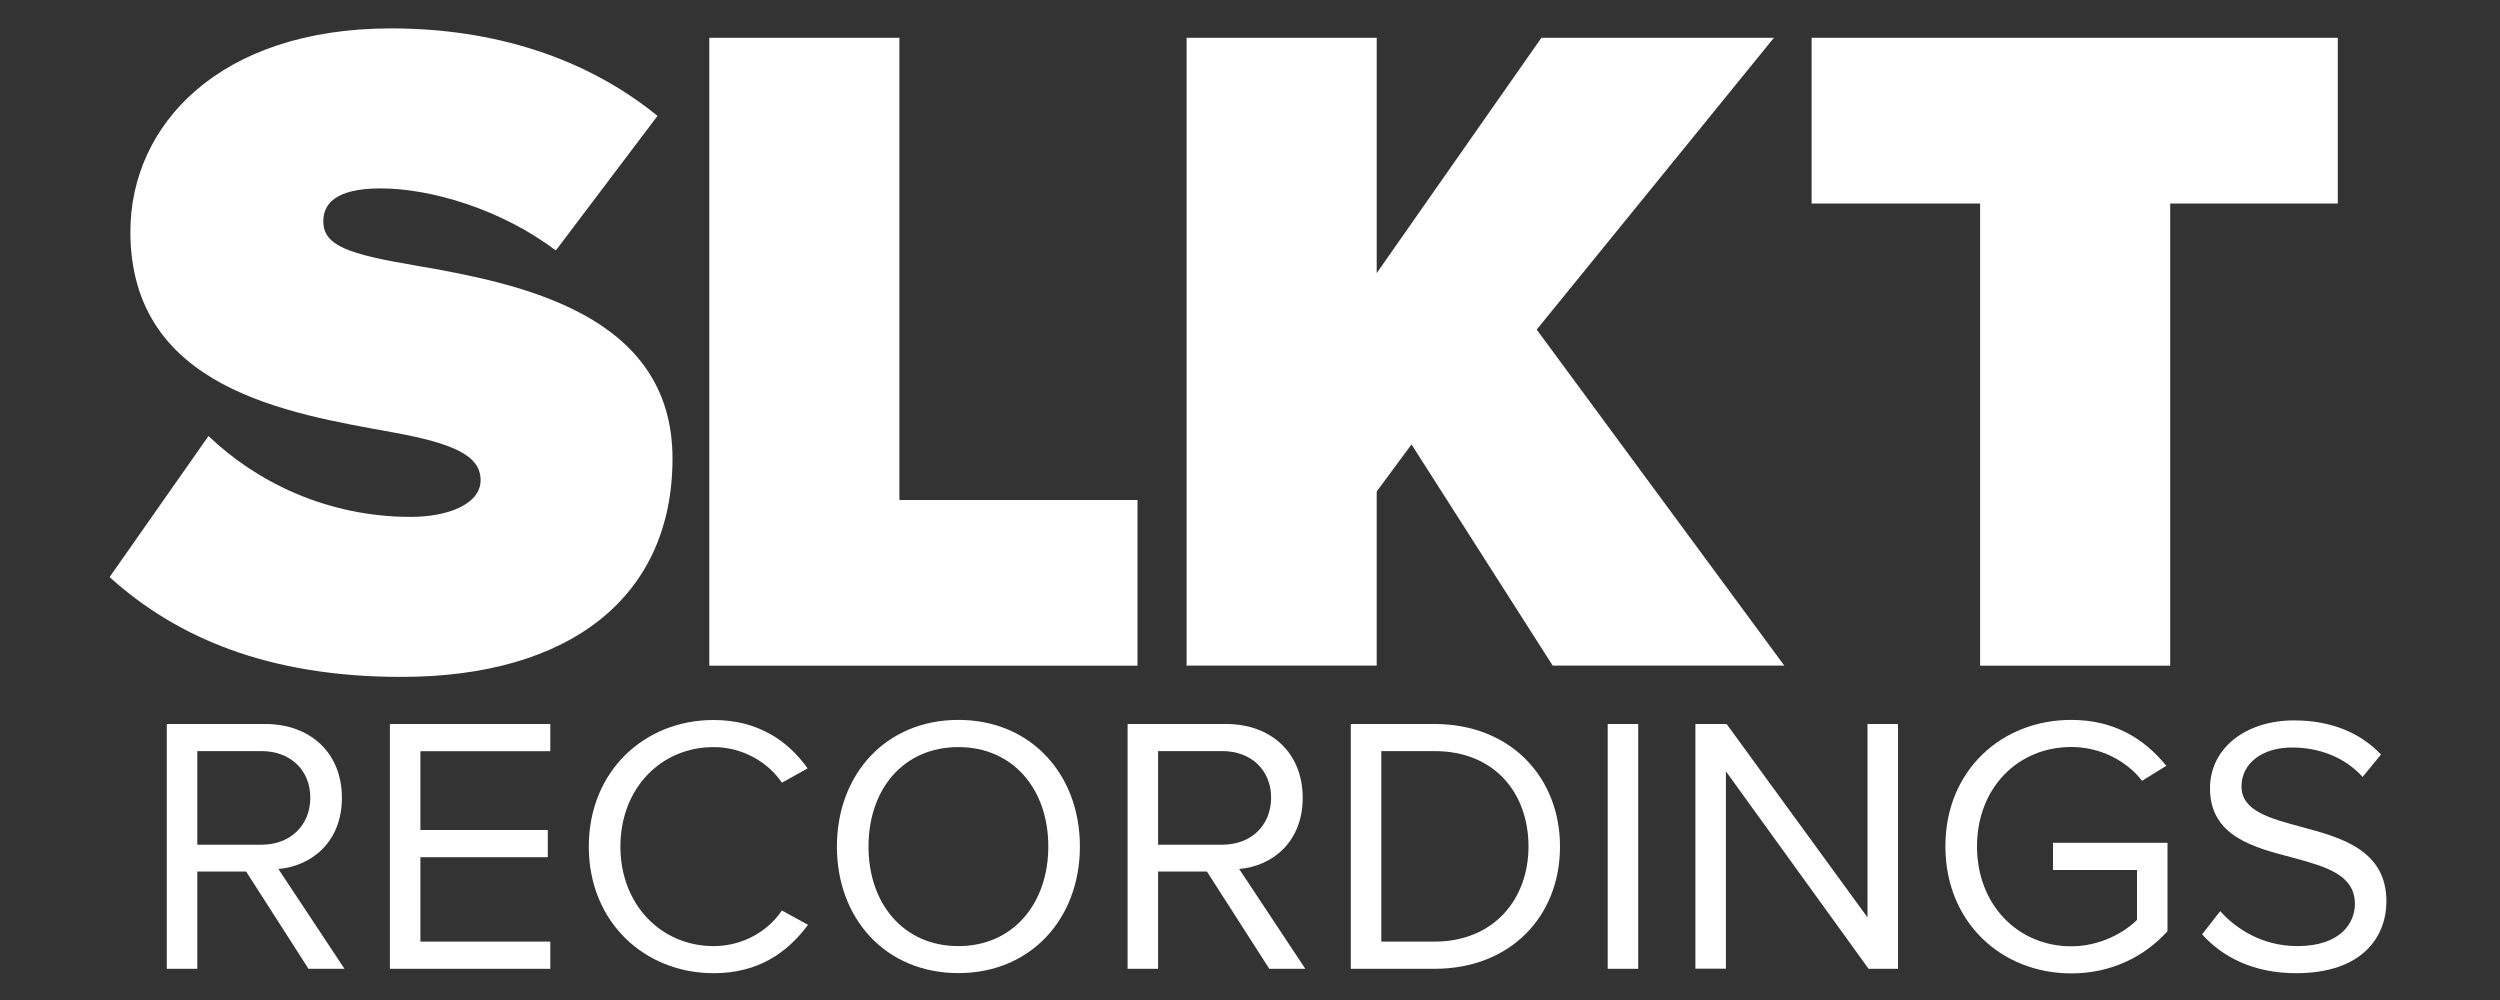 <?xml version="1.0" encoding="utf-8"?>
<!-- Generator: Adobe Illustrator 24.2.1, SVG Export Plug-In . SVG Version: 6.00 Build 0)  -->
<svg version="1.1" id="Layer_1" xmlns="http://www.w3.org/2000/svg" xmlns:xlink="http://www.w3.org/1999/xlink" x="0px" y="0px"
	 viewBox="0 0 250 100" style="enable-background:new 0 0 250 100;" xml:space="preserve">
<rect x="0" y="0" width="250" height="100" fill="#333333" stroke="none"/>
<style type="text/css">
	.st0{fill:#FFFFFF;}
</style>
<g>
	<g>
		<path class="st0" d="M20.85,43.6c4.71,4.52,11.77,8.09,20.24,8.09c3.58,0,6.97-1.22,6.97-3.67c0-2.45-2.64-3.67-8.85-4.8
			c-10.35-1.88-26.17-4.33-26.17-20.05c0-10.64,8.85-20.33,26.07-20.33c10.26,0,19.48,2.92,26.64,8.75L55.58,25.05
			c-5.46-4.14-12.52-6.21-17.51-6.21c-4.71,0-5.74,1.69-5.74,3.29c0,2.45,2.54,3.29,9.22,4.42c10.35,1.79,25.7,4.8,25.7,19.3
			c0,13.84-10.26,21.84-27.11,21.84c-13.37,0-22.5-3.95-29.18-9.98L20.85,43.6z"/>
		<path class="st0" d="M70.93,3.78h19.01V50h23.81v16.57H70.93V3.78z"/>
		<path class="st0" d="M141.15,44.44l-3.48,4.71v17.41h-19.01V3.78h19.01v23.53l16.47-23.53h23.25l-23.72,29.18l24.76,33.6h-23.16
			L141.15,44.44z"/>
		<path class="st0" d="M198.01,20.35h-16.85V3.78h52.62v16.57h-16.76v46.22h-19.01V20.35z"/>
	</g>
	<g>
		<path class="st0" d="M24.61,87.15h-4.88v9.73h-3.05V72.4h9.84c4.48,0,7.67,2.86,7.67,7.38c0,4.4-3.01,6.83-6.35,7.12l6.61,9.98
			h-3.6L24.61,87.15z M26.15,75.11h-6.42v9.36h6.42c2.9,0,4.88-1.95,4.88-4.7C31.03,77.02,29.05,75.11,26.15,75.11z"/>
		<path class="st0" d="M38.99,72.4h16.04v2.72H42.04V83h12.74v2.72H42.04v8.44h12.99v2.72H38.99V72.4z"/>
		<path class="st0" d="M58.88,84.66c0-7.52,5.54-12.66,12.48-12.66c4.44,0,7.45,2.09,9.4,4.84l-2.57,1.43
			c-1.39-2.06-3.93-3.56-6.83-3.56c-5.25,0-9.32,4.11-9.32,9.95c0,5.8,4.07,9.95,9.32,9.95c2.9,0,5.43-1.47,6.83-3.56l2.61,1.43
			c-2.06,2.79-4.99,4.84-9.43,4.84C64.43,97.32,58.88,92.18,58.88,84.66z"/>
		<path class="st0" d="M95.84,71.99c7.23,0,12.15,5.43,12.15,12.66c0,7.23-4.92,12.66-12.15,12.66c-7.27,0-12.15-5.43-12.15-12.66
			C83.7,77.43,88.58,71.99,95.84,71.99z M95.84,74.71c-5.51,0-8.99,4.22-8.99,9.95c0,5.69,3.49,9.95,8.99,9.95
			c5.47,0,8.99-4.26,8.99-9.95C104.84,78.93,101.31,74.71,95.84,74.71z"/>
		<path class="st0" d="M120.69,87.15h-4.88v9.73h-3.05V72.4h9.84c4.48,0,7.67,2.86,7.67,7.38c0,4.4-3.01,6.83-6.35,7.12l6.61,9.98
			h-3.6L120.69,87.15z M122.23,75.11h-6.42v9.36h6.42c2.9,0,4.88-1.95,4.88-4.7C127.11,77.02,125.13,75.11,122.23,75.11z"/>
		<path class="st0" d="M135.08,72.4h8.37c7.6,0,12.55,5.32,12.55,12.26c0,6.97-4.95,12.22-12.55,12.22h-8.37V72.4z M143.45,94.16
			c5.95,0,9.4-4.26,9.4-9.51c0-5.28-3.34-9.54-9.4-9.54h-5.32v19.05H143.45z"/>
		<path class="st0" d="M160.77,72.4h3.05v24.48h-3.05V72.4z"/>
		<path class="st0" d="M172.59,77.13v19.74h-3.05V72.4h3.12l14.09,19.34V72.4h3.05v24.48h-2.94L172.59,77.13z"/>
		<path class="st0" d="M207.12,71.99c4.33,0,7.34,1.91,9.51,4.59l-2.42,1.5c-1.54-1.98-4.15-3.38-7.08-3.38
			c-5.36,0-9.43,4.11-9.43,9.95c0,5.8,4.07,9.98,9.43,9.98c2.94,0,5.36-1.43,6.57-2.64V87h-8.4v-2.72h11.45v8.84
			c-2.28,2.53-5.61,4.22-9.62,4.22c-6.97,0-12.59-5.1-12.59-12.7C194.53,77.06,200.15,71.99,207.12,71.99z"/>
		<path class="st0" d="M222.02,91.12c1.62,1.8,4.26,3.49,7.71,3.49c4.37,0,5.76-2.35,5.76-4.22c0-2.94-2.97-3.74-6.2-4.62
			c-3.93-1.03-8.29-2.13-8.29-6.94c0-4.04,3.6-6.79,8.4-6.79c3.74,0,6.64,1.25,8.7,3.41l-1.84,2.24c-1.84-2.02-4.4-2.94-7.08-2.94
			c-2.94,0-5.03,1.58-5.03,3.89c0,2.46,2.83,3.19,5.94,4.04c4,1.06,8.55,2.31,8.55,7.45c0,3.56-2.42,7.19-9.03,7.19
			c-4.26,0-7.38-1.62-9.4-3.89L222.02,91.12z"/>
	</g>
</g>
</svg>
